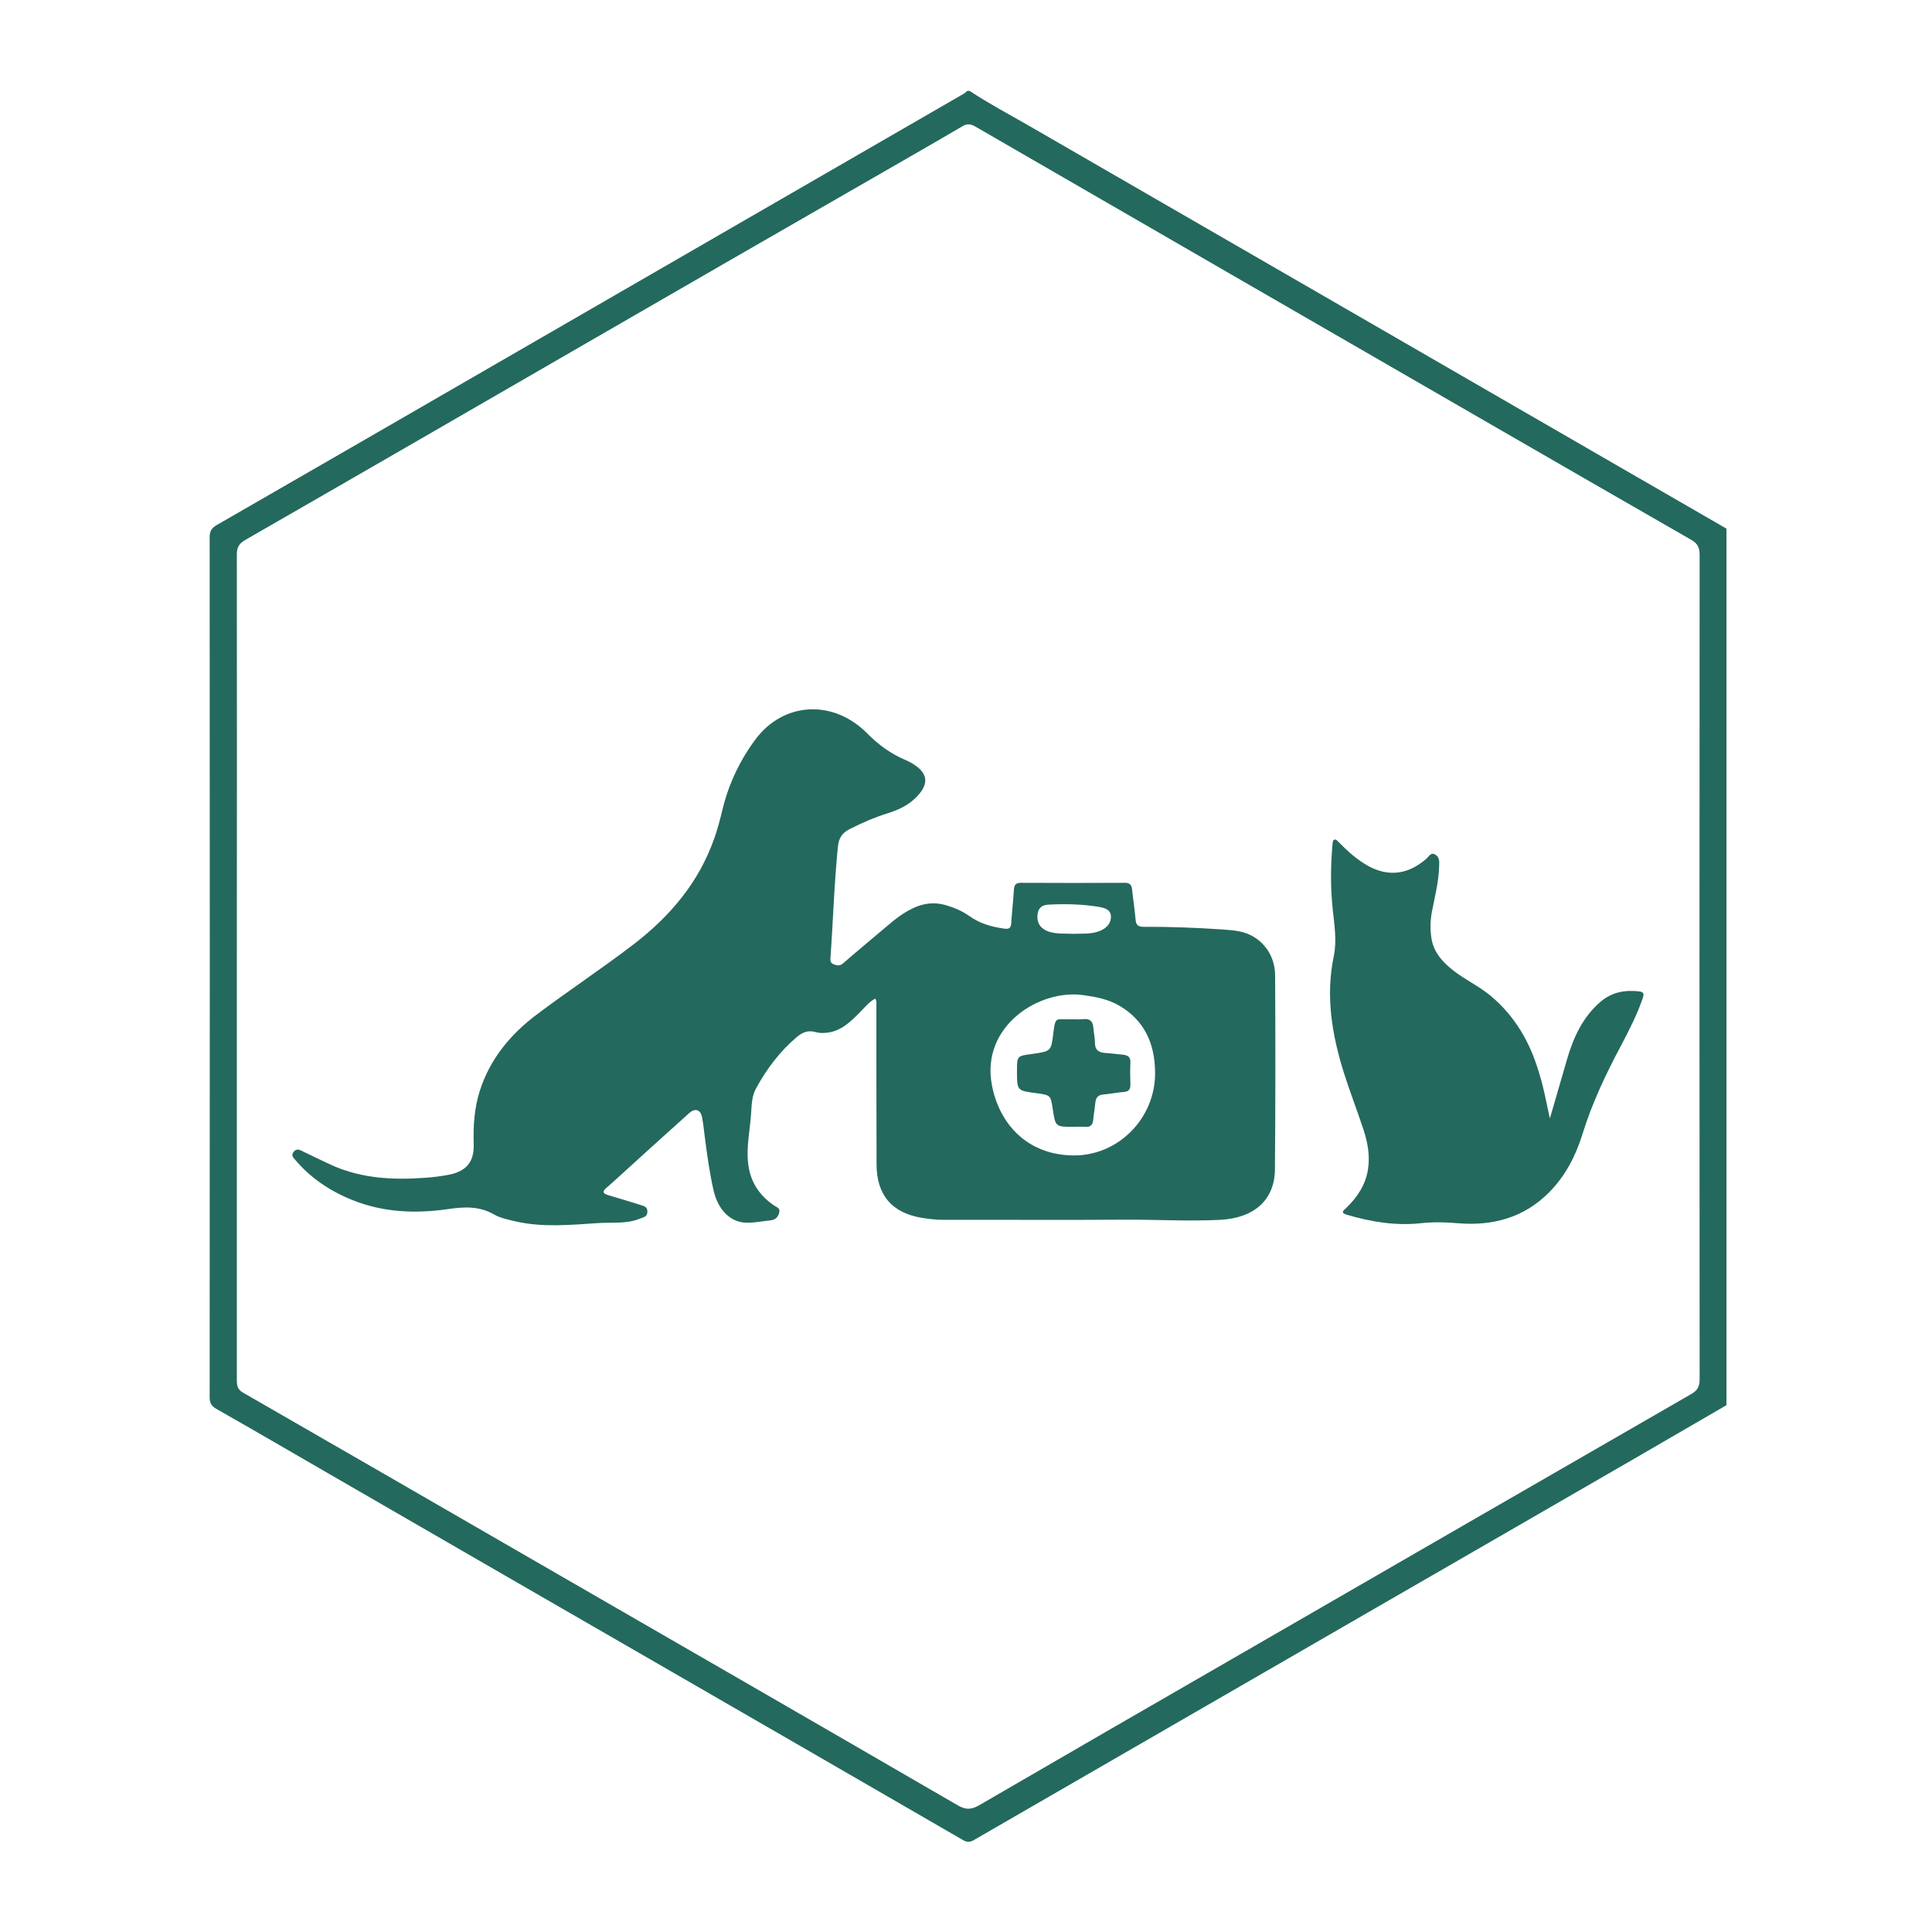 <?xml version="1.0" encoding="UTF-8"?> <svg xmlns="http://www.w3.org/2000/svg" xmlns:xlink="http://www.w3.org/1999/xlink" version="1.1" id="Layer_1" x="0px" y="0px" viewBox="0 0 1080 1080" style="enable-background:new 0 0 1080 1080;" xml:space="preserve"> <style type="text/css"> .st0{fill:#BCAD75;} .st1{fill:#231F20;} .st2{fill:#231F20;stroke:#231F20;stroke-width:4;stroke-linecap:round;stroke-linejoin:round;stroke-miterlimit:10;} .st3{fill:#231F20;stroke:#231F20;stroke-width:2;stroke-linecap:round;stroke-linejoin:round;stroke-miterlimit:10;} .st4{fill:#FFFFFF;stroke:#FFFFFF;stroke-width:2;stroke-linecap:round;stroke-linejoin:round;stroke-miterlimit:10;} .st5{fill:#FFFFFF;stroke:#FFFFFF;stroke-width:4;stroke-linecap:round;stroke-linejoin:round;stroke-miterlimit:10;} .st6{fill:#FFFFFF;} .st7{fill:#24695D;} </style> <g> <path class="st7" d="M542,50.8c10.7,7.1,22.1,13.1,33.2,19.5c51.8,30,103.7,59.8,155.5,89.8c58.7,33.9,117.5,67.9,176.2,101.8 c19.4,11.2,38.8,22.4,58.2,33.6c0,163.3,0,326.7,0,490c-16.5,9.6-33.1,19.2-49.6,28.8c-50.1,29-100.3,57.9-150.5,86.9 c-73.5,42.5-147.1,84.9-220.6,127.4c-2.2,1.3-3.9,1.3-6.1,0c-54.6-31.6-109.1-63.1-163.7-94.6c-63.4-36.6-126.9-73.2-190.3-109.9 c-21.1-12.2-42.2-24.5-63.3-36.5c-2.8-1.6-3.8-3.4-3.8-6.5c0.1-160.3,0.1-320.6,0-480.9c0-3.2,1.1-5,3.8-6.6 c54.5-31.4,109-62.8,163.4-94.3c49.8-28.8,99.6-57.5,149.4-86.3c34.4-19.9,68.8-39.7,103.2-59.6c1.2-0.7,2.6-1.3,3.5-2.5 C540.9,50.8,541.4,50.8,542,50.8z M132.4,540.4c0,77.1,0,154.1,0,231.2c0,2.9,0.4,5.1,3.3,6.8c54.1,31.1,108.1,62.3,162.1,93.5 c79.2,45.7,158.5,91.4,237.6,137.3c4.3,2.5,7.4,2.5,11.7,0.1c49.7-28.9,99.6-57.7,149.4-86.4c82.9-47.9,165.9-95.8,248.9-143.6 c3.7-2.1,4.7-4.4,4.7-8.4c-0.1-153.6-0.1-307.2,0-460.9c0-4.1-1.3-6.3-4.8-8.3c-38.2-21.9-76.3-43.9-114.4-65.9 c-95.2-55-190.4-109.9-285.6-165c-2.7-1.6-4.8-1.8-7.5-0.1c-14.8,8.7-29.7,17.2-44.6,25.8C438,128.2,383,159.9,328,191.7 c-63.7,36.8-127.3,73.6-191,110.2c-3.4,2-4.6,4.1-4.6,8C132.5,386.8,132.4,463.6,132.4,540.4z"></path> <path class="st7" d="M489.3,558.2c-3.6,1.9-6,5.1-8.7,7.8c-5.2,5.2-10.4,10.4-18.3,11.3c-2.3,0.3-4.5,0.2-6.6-0.4 c-4.2-1.2-7.5,0.4-10.4,2.9c-9.4,8-16.7,17.7-22.6,28.5c-2.4,4.3-2.5,9-2.8,13.7c-0.6,9.9-3,19.7-1.5,29.7 c1.4,9.6,6.4,16.7,14.2,22.1c1.4,1,3.7,1.5,3,4c-0.6,2.5-2.1,4.1-4.9,4.4c-4.4,0.4-8.9,1.4-13.3,1.3c-9-0.1-16-7.1-18.5-18 c-2.3-10.1-3.7-20.4-5-30.6c-0.4-3.4-0.8-6.8-1.4-10.1c-0.8-4.5-3.8-5.6-7.2-2.6c-13,11.6-25.9,23.4-38.8,35.1 c-2.5,2.3-5,4.6-7.6,6.8c-2.2,1.9-2,3,0.8,3.9c6.2,1.8,12.3,3.7,18.4,5.6c1.8,0.6,3.8,0.9,3.8,3.7c0,2.9-2.1,3.1-4.1,3.9 c-7.5,3.1-15.5,2-23.3,2.5c-15.5,1-31.1,2.6-46.6-1c-4.1-1-8.3-1.8-11.9-3.9c-8.2-4.7-16.8-4.2-25.6-2.9c-18,2.6-35.8,1.9-53-4.9 c-12.6-5-23.7-12.3-32.5-22.8c-1-1.2-2.2-2.2-0.9-4.1c1.3-1.8,2.7-1.7,4.4-0.9c5.8,2.8,11.5,5.6,17.4,8.3c16.5,7.3,34,8.2,51.6,6.9 c4.7-0.3,9.4-0.9,14-1.8c9.4-2,13.7-7.3,13.4-16.9c-0.3-10.1,0.3-20.2,3.4-29.9c5.8-18.1,17.4-31.9,32.3-43 c17.7-13.3,36.2-25.5,53.8-39c20.4-15.7,36.4-34.6,45-59.2c1.9-5.3,3.3-10.8,4.6-16.2c3.5-14.3,9.7-27.4,18.5-39.2 c15.7-20.9,43.4-22.4,62.4-3.2c6.3,6.4,13.2,11.4,21.5,14.9c0.7,0.3,1.4,0.7,2.1,1c10.8,5.7,11.7,12.5,2.7,20.8 c-4.2,3.9-9.4,6.2-14.8,7.9c-7.4,2.3-14.5,5.4-21.4,8.9c-4.1,2.1-6,4.9-6.5,9.7c-2.1,20.9-2.7,41.8-4.2,62.7 c-0.1,1.5,0.3,2.5,1.7,3.1c1.9,0.8,3.6,1.1,5.4-0.5c8.4-7.3,17-14.4,25.5-21.6c4.3-3.7,8.8-7,14-9.4c5.8-2.7,11.8-3.3,18-1.5 c4.7,1.4,9.2,3.3,13.1,6.1c5.9,4.2,12.4,6,19.4,7c2.8,0.4,3.8-0.3,4-3.1c0.4-6.3,1.1-12.5,1.5-18.8c0.2-2.7,1.2-3.7,3.9-3.7 c19.4,0.1,38.8,0.1,58.2,0c2.4,0,3.6,1,3.9,3.4c0.6,5.7,1.5,11.4,2,17.2c0.2,3.1,1.6,4,4.5,4c14.8-0.1,29.6,0.5,44.4,1.5 c3.1,0.2,6.3,0.5,9.4,1.1c11.5,2.4,19.7,12.2,19.7,24.7c0.2,36,0.2,72.1-0.1,108.1c-0.1,17.4-11.7,27.4-30.6,28.4 c-18.1,0.9-36.1-0.2-54.2-0.1c-33.3,0.3-66.6,0-99.9,0.1c-4.2,0-8.4-0.4-12.5-1.1c-16.9-2.7-25.5-12.8-25.5-30 c-0.1-29.2-0.1-58.5-0.1-87.7C489.8,561.5,490.3,559.9,489.3,558.2z M645.7,600c0-17.4-6.5-29.8-19.8-37.7c-6.2-3.7-13.1-5-20.2-6 c-24.7-3.6-57.6,17.3-51.2,50.4c4.1,21.4,19.6,39.1,45.9,39.2C625.4,645.9,645.7,625,645.7,600z M600,522c5-0.2,10.3,0.4,15.3-1.8 c3.5-1.6,5.9-4.2,5.7-8.1c-0.2-3.7-3.6-4.6-6.5-5.1c-9.4-1.6-19-1.8-28.5-1.3c-4.3,0.2-6.2,2.8-6.1,7.1c0.1,3.9,2.3,6.6,6.4,8 C590.6,522.2,595.2,521.8,600,522z"></path> <path class="st7" d="M866.4,625.2c3.2-11.1,6.4-22.1,9.6-33.1c3.6-12.2,8.7-23.5,18.7-32.1c6.5-5.5,13.7-6.7,21.6-5.8 c2.8,0.3,2.7,1.7,2,3.8c-3.2,9.3-7.7,18.1-12.3,26.8c-8.4,15.8-16,31.8-21.3,48.9c-3.8,12.3-9.5,23.5-18.7,32.8 c-14.2,14.3-31.6,18.9-51,17.3c-6.9-0.6-13.9-0.8-20.8,0c-14.2,1.5-27.9-0.8-41.5-4.8c-3.6-1.1-1.5-2.5-0.2-3.7 c6.2-6,10.8-12.8,12.2-21.5c1.2-7.6-0.1-14.9-2.4-22c-3.5-10.7-7.6-21.2-11-31.9c-6.7-21.4-10.4-42.9-5.7-65.4 c1.8-8.7,0.3-17.5-0.6-26.2c-1.3-12.2-1.2-24.3-0.1-36.5c0.1-0.9,0-2,1-2.4c1-0.4,1.6,0.6,2.3,1.2c4.2,4.3,8.6,8.4,13.7,11.7 c12.4,8.2,24.5,7.4,35.6-2.4c1.3-1.2,2.4-3.6,4.8-2.2c2.4,1.4,2.3,3.7,2.2,6.2c-0.2,8.8-2.4,17.3-4.1,26c-0.9,5-1,10.2-0.1,15.3 c1.4,7.5,6.3,12.8,12.1,17.3c6.6,5.2,14.3,8.7,20.8,14.1c13.8,11.5,22.2,26.2,27.2,43.3C863,608,864.4,616.5,866.4,625.2z"></path> <path class="st7" d="M600,629.9c-10,0-10,0-11.5-9.9c-1.2-7.8-1.2-7.8-9.1-8.9c-10.9-1.4-10.9-1.4-10.9-12.4c0-8.4,0-8.4,8.2-9.5 c0.3,0,0.5-0.1,0.8-0.1c9.9-1.5,10.1-1.4,11.3-11.4c1.2-9.8,1.5-7.7,9-7.9c2.6-0.1,5.3,0.2,7.9-0.1c3.8-0.4,5.2,1.4,5.5,4.8 c0.2,2.9,0.9,5.7,0.9,8.6c0,3.9,2.1,5.2,5.6,5.5c3.4,0.2,6.8,0.7,10.2,1c2.8,0.3,4.2,1.5,4,4.6c-0.2,3.9-0.1,7.9,0,11.8 c0.1,2.7-0.7,4.2-3.6,4.4c-3.8,0.3-7.5,1.1-11.3,1.4c-3.1,0.2-4.4,1.7-4.7,4.6c-0.3,3.3-0.9,6.5-1.2,9.7c-0.3,3-1.8,4.1-4.7,3.8 C604.2,629.7,602.1,629.9,600,629.9z"></path> </g> </svg> 